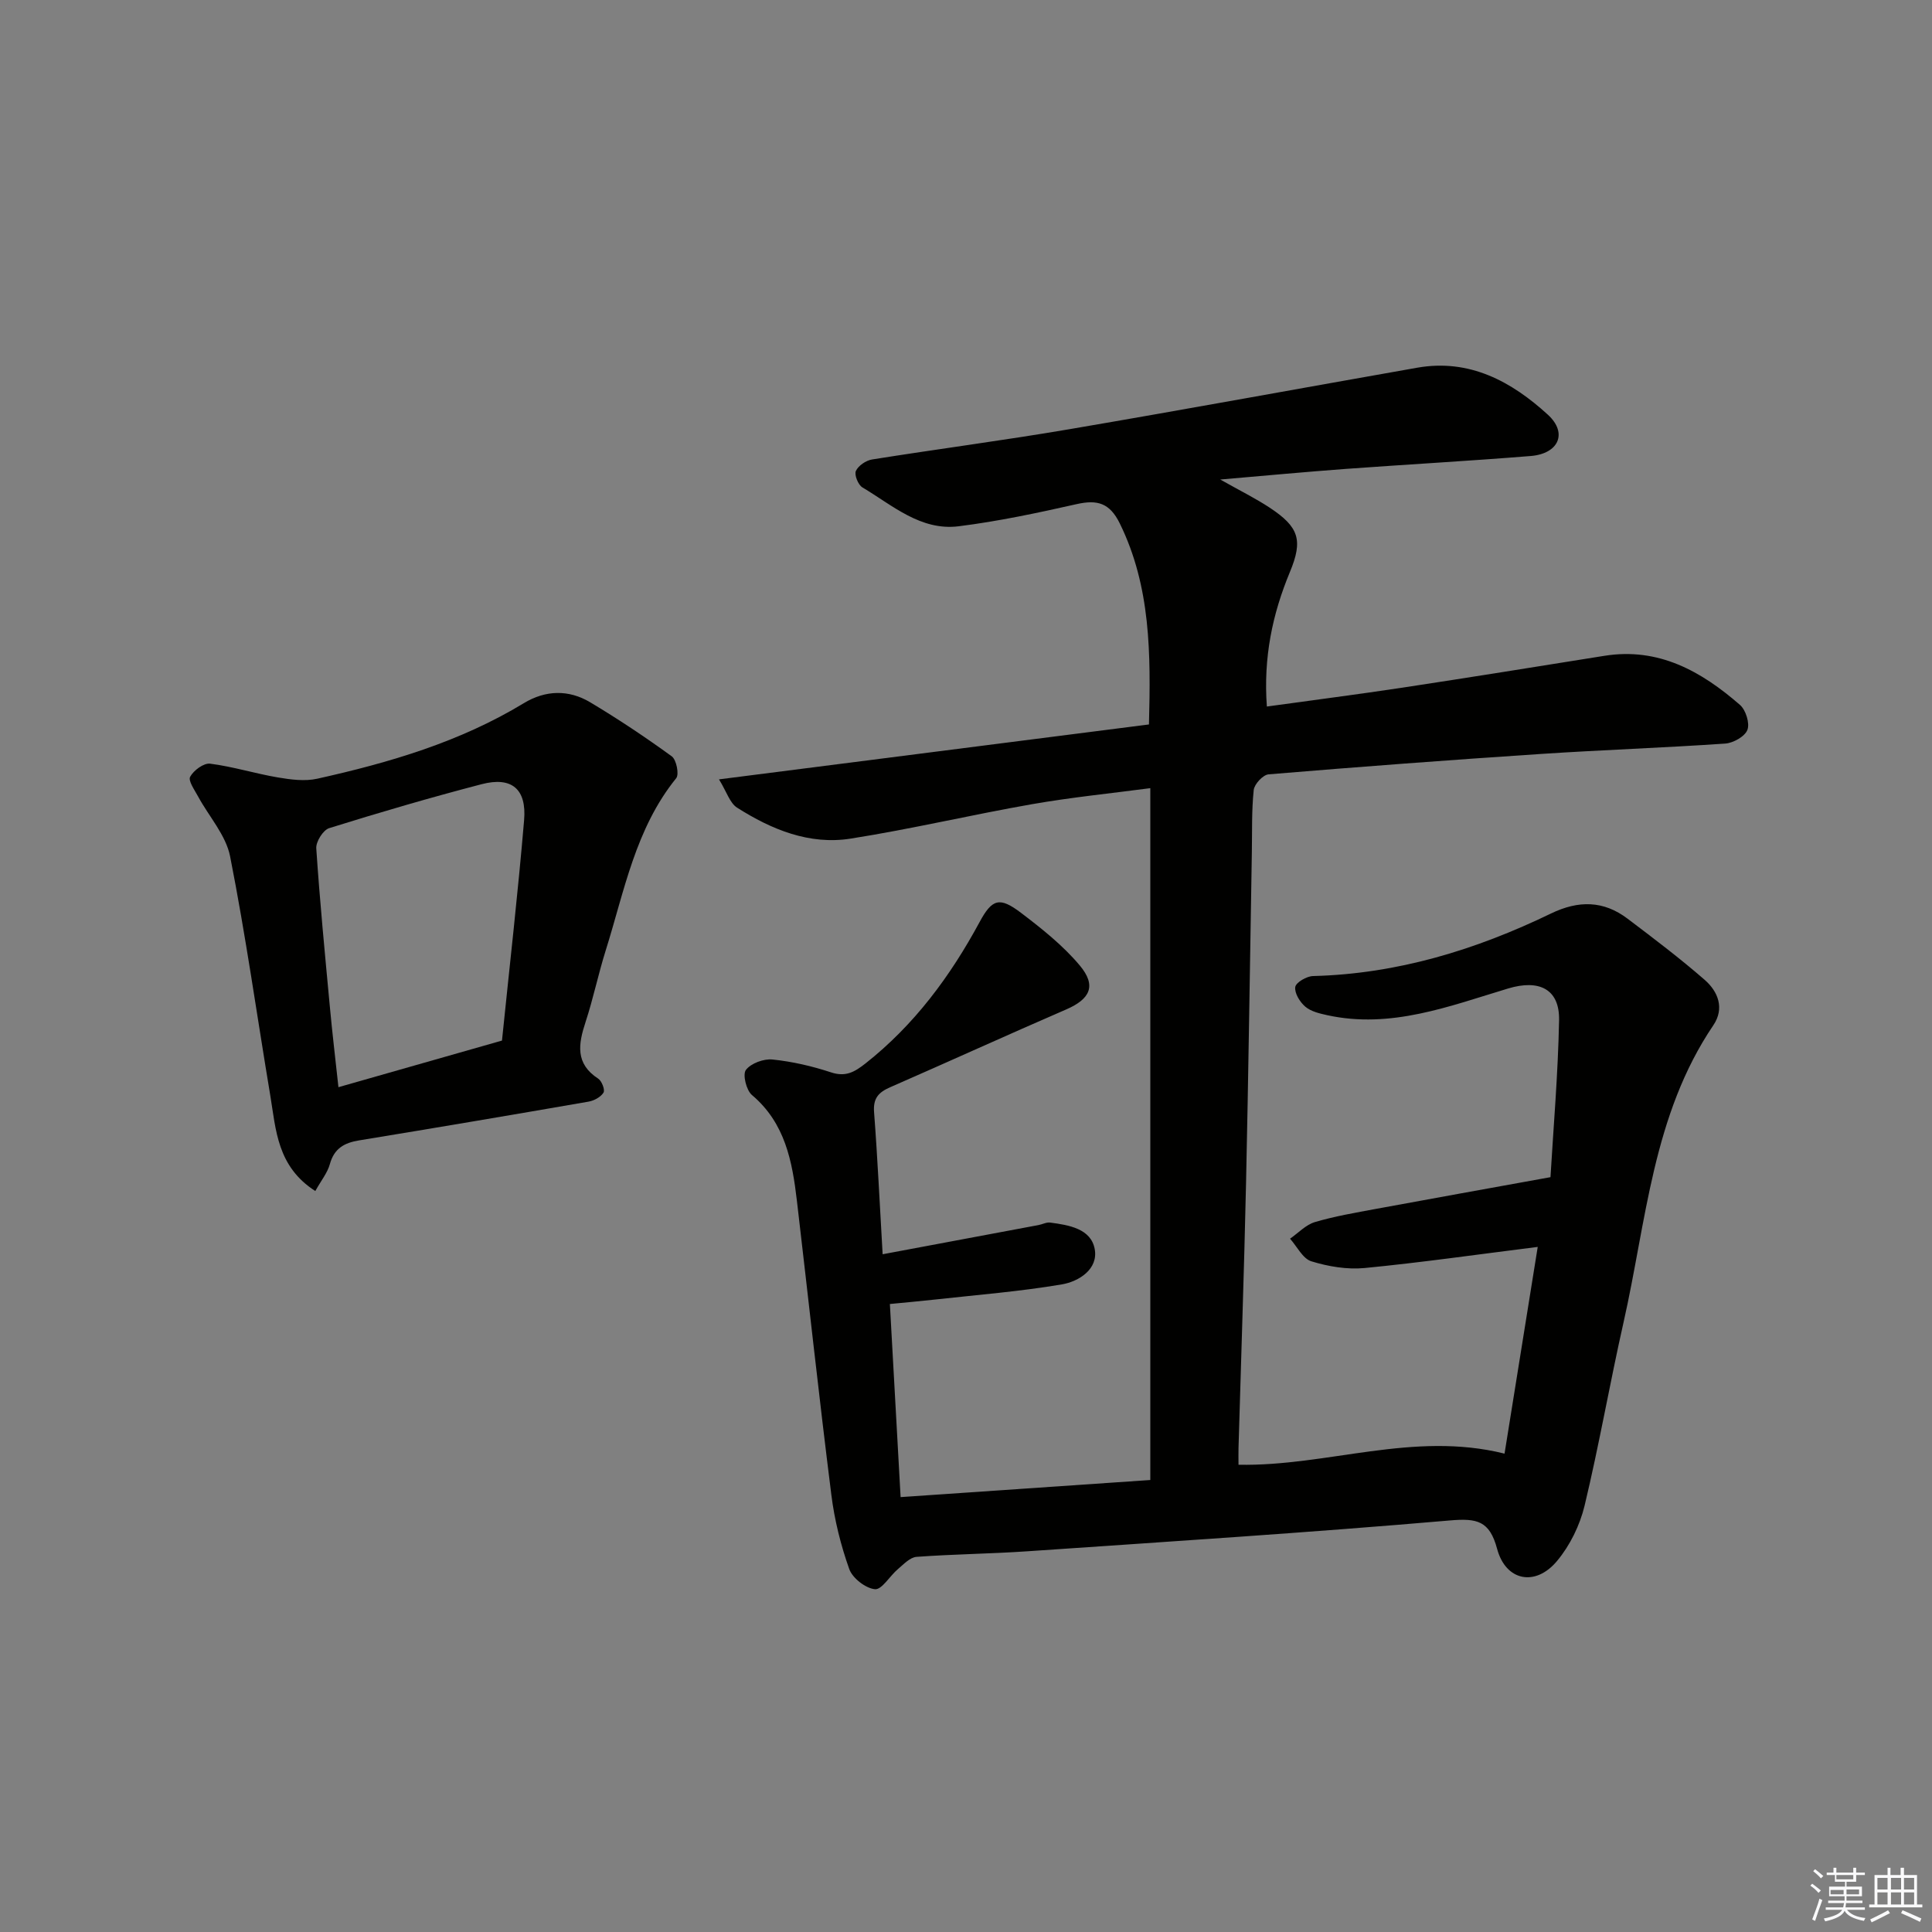 <svg enable-background="new 0 0 400 400" viewBox="0 0 400 400" xmlns="http://www.w3.org/2000/svg"><rect x="0" y="0" width="400" height="400" fill="#808080" stroke="none"/><path d="m182.74 259.68c11.4-2.13 21.83-4.08 32.25-6.04.82-.15 1.66-.62 2.43-.52 3.88.51 8.45 1.26 9.23 5.49.76 4.15-3.27 6.71-6.81 7.31-8.66 1.47-17.45 2.16-26.19 3.13-3.07.34-6.14.61-9.41.93.76 13.6 1.47 26.49 2.22 39.98 17.22-1.18 34.18-2.34 51.7-3.54 0-48.02 0-95.43 0-143.24-8.09 1.07-16.31 1.89-24.44 3.31-12.58 2.2-25.03 5.16-37.63 7.14-8.54 1.34-16.36-1.89-23.48-6.41-1.51-.96-2.15-3.27-3.75-5.86 30.54-3.9 59.74-7.63 89.02-11.37.38-14.65.38-28.52-6.03-41.6-2.1-4.29-4.68-4.98-8.97-4.01-8.07 1.82-16.2 3.55-24.4 4.58-7.87.98-13.71-4.35-19.93-8.05-.88-.52-1.71-2.6-1.35-3.4.5-1.1 2.09-2.18 3.35-2.38 13.59-2.17 27.25-3.95 40.81-6.26 24.05-4.1 48.04-8.51 72.06-12.74 10.83-1.91 19.55 2.87 27.05 9.73 4.17 3.82 2.21 8.08-3.54 8.55-12.75 1.03-25.53 1.74-38.29 2.67-8.24.61-16.48 1.38-26 2.2 4.13 2.33 7.31 3.9 10.24 5.83 6.04 3.99 6.94 6.69 4.18 13.32-3.62 8.72-5.51 17.68-4.77 27.85 9.49-1.32 18.81-2.51 28.08-3.91 13.95-2.12 27.87-4.36 41.8-6.59 11.25-1.8 20.08 3.21 28.08 10.17 1.2 1.05 2.06 3.8 1.53 5.17s-2.94 2.72-4.61 2.83c-12.77.88-25.57 1.31-38.34 2.16-18.74 1.24-37.47 2.65-56.19 4.21-1.15.1-2.94 2.02-3.07 3.24-.45 4.29-.31 8.64-.39 12.97-.39 22.81-.7 45.61-1.2 68.42-.4 18.29-1.04 36.58-1.56 54.88-.03 1.13 0 2.27 0 3.43 18.41.36 36.17-7.02 55.08-2.3 2.25-13.99 4.51-28.09 6.87-42.8-12.54 1.57-24.16 3.24-35.83 4.37-3.63.35-7.53-.31-11.04-1.39-1.78-.55-2.96-3.06-4.41-4.68 1.7-1.18 3.26-2.88 5.14-3.44 4.12-1.22 8.4-1.94 12.64-2.73 11.69-2.16 23.4-4.26 36.14-6.57.59-10.02 1.56-21.25 1.78-32.49.13-6.54-4.22-8.48-10.53-6.58-12.17 3.66-24.28 8.41-37.44 5.54-1.59-.35-3.38-.76-4.56-1.76-1.13-.95-2.27-2.81-2.09-4.08.13-.94 2.36-2.24 3.68-2.27 17.46-.44 33.72-5.43 49.27-12.95 5.69-2.75 10.87-2.7 15.86 1.08 5.42 4.1 10.85 8.21 15.97 12.67 2.77 2.42 4.14 5.9 1.77 9.4-12.57 18.58-13.85 40.56-18.58 61.49-2.85 12.62-5.05 25.39-8.07 37.97-.98 4.06-3.02 8.23-5.69 11.43-4.48 5.39-10.63 4.18-12.42-2.5-1.56-5.81-4.14-6.36-9.75-5.88-29.15 2.52-58.35 4.39-87.55 6.39-7.63.52-15.28.59-22.9 1.15-1.35.1-2.68 1.54-3.86 2.54-1.67 1.4-3.32 4.29-4.75 4.16-1.95-.19-4.65-2.29-5.32-4.17-1.76-4.95-3.06-10.16-3.71-15.38-2.55-20.27-4.75-40.59-7.13-60.88-.96-8.18-2.44-16.09-9.31-21.89-1.17-.98-1.96-4.26-1.25-5.19 1.05-1.38 3.69-2.35 5.51-2.16 4.09.42 8.2 1.37 12.11 2.66 3.03 1 4.86-.06 7.12-1.83 10.13-7.99 17.57-18.05 23.65-29.3 2.6-4.82 4.15-5.24 8.54-1.92 4.33 3.29 8.7 6.76 12.17 10.89 3.55 4.22 2.19 6.98-2.8 9.14-12.19 5.28-24.28 10.79-36.45 16.11-2.42 1.06-3.54 2.3-3.31 5.19.73 9.57 1.17 19.18 1.77 29.38z" fill="#010100"/><path d="m65.28 246.59c-7.92-5.08-8.14-12.68-9.32-19.77-2.76-16.51-5.08-33.1-8.32-49.52-.87-4.4-4.39-8.26-6.63-12.4-.72-1.34-2.09-3.25-1.64-4.08.71-1.32 2.82-2.88 4.13-2.71 4.72.6 9.32 2.05 14.03 2.85 2.67.45 5.58.84 8.17.26 14.93-3.32 29.53-7.61 42.76-15.64 4.49-2.72 9.28-2.84 13.73-.18 5.79 3.46 11.43 7.22 16.89 11.19.96.7 1.57 3.73.92 4.53-8.46 10.45-10.73 23.37-14.59 35.64-1.54 4.9-2.58 9.97-4.18 14.85-1.49 4.54-2.18 8.6 2.62 11.71.74.48 1.45 2.33 1.1 2.89-.57.92-1.94 1.67-3.09 1.87-15.83 2.75-31.68 5.43-47.54 8.03-3.04.5-5.13 1.66-6.02 4.89-.49 1.8-1.79 3.38-3.02 5.59zm4.79-21.5c11.65-3.32 22.74-6.48 33.86-9.65 1.59-15.56 3.31-30.58 4.58-45.64.55-6.48-2.6-9.06-8.8-7.44-10.59 2.76-21.11 5.84-31.56 9.1-1.25.39-2.76 2.8-2.67 4.17.73 10.94 1.79 21.86 2.81 32.77.5 5.44 1.15 10.85 1.78 16.69z" fill="#010100"/><g fill="#fafafb"><path d="m374.8 390.4.4-.4c.7.5 1.3 1 1.8 1.4l-.5.5c-.5-.6-1.1-1.1-1.7-1.5zm1 7.3-.6-.3c.5-1.4 1.1-2.8 1.5-4.3.2.1.4.2.6.3-.5 1.3-1 2.8-1.5 4.3zm-.4-10.3.4-.4c.4.3 1 .8 1.7 1.4l-.5.5c-.4-.5-1-1-1.6-1.5zm2.5.3h1.7v-1h.6v1h3.5v-1h.6v1h1.8v.5h-1.8v1.4h-2v1h3.2v2h-3.2v.9h3.3v.5h-3.4c0 .3-.1.6-.1.9h4v.5h-3.7c.7.9 1.9 1.5 3.8 1.7-.1.2-.2.4-.3.6-2.1-.4-3.5-1.1-4-2.1-.4 1-1.8 1.7-4 2.2-.1-.2-.2-.4-.3-.6 2.1-.4 3.4-1 3.8-1.8h-3.4v-.5h3.6c.1-.3.1-.6.2-.9h-3.3v-.5h3.4c0-.3 0-.6 0-.9h-3.2v-2h3.3v-1h-2.1v-1.4h-1.7v-.5zm1.1 3.5v1h2.7c0-.3 0-.4 0-.4 0-.1 0-.2 0-.2 0-.1 0-.2 0-.3h-2.7zm1.2-3v.9h3.5v-.9zm4.7 3h-2.6v.6.4h2.6z"/><path d="m393.6 386.7h.6v1.5h2.7v6.1h1.1v.6h-11v-.6h1.1v-6.1h2.7v-1.5h.6v1.5h2.1v-1.5zm-2.7 8.8.4.6c-1.2.6-2.5 1.3-3.8 1.9-.1-.2-.2-.4-.3-.6 1.2-.6 2.5-1.2 3.7-1.9zm-2.2-6.7v2.4h2.1v-2.4zm0 3v2.5h2.1v-2.5zm2.8-3v2.4h2.1v-2.4zm0 3v2.5h2.1v-2.5zm6 6.1c-1.4-.7-2.7-1.3-3.9-1.8l.3-.6c1.5.6 2.7 1.2 3.9 1.7zm-1.2-9.1h-2.1v2.4h2.1zm-2.1 3v2.5h2.1v-2.5z"/></g></svg>